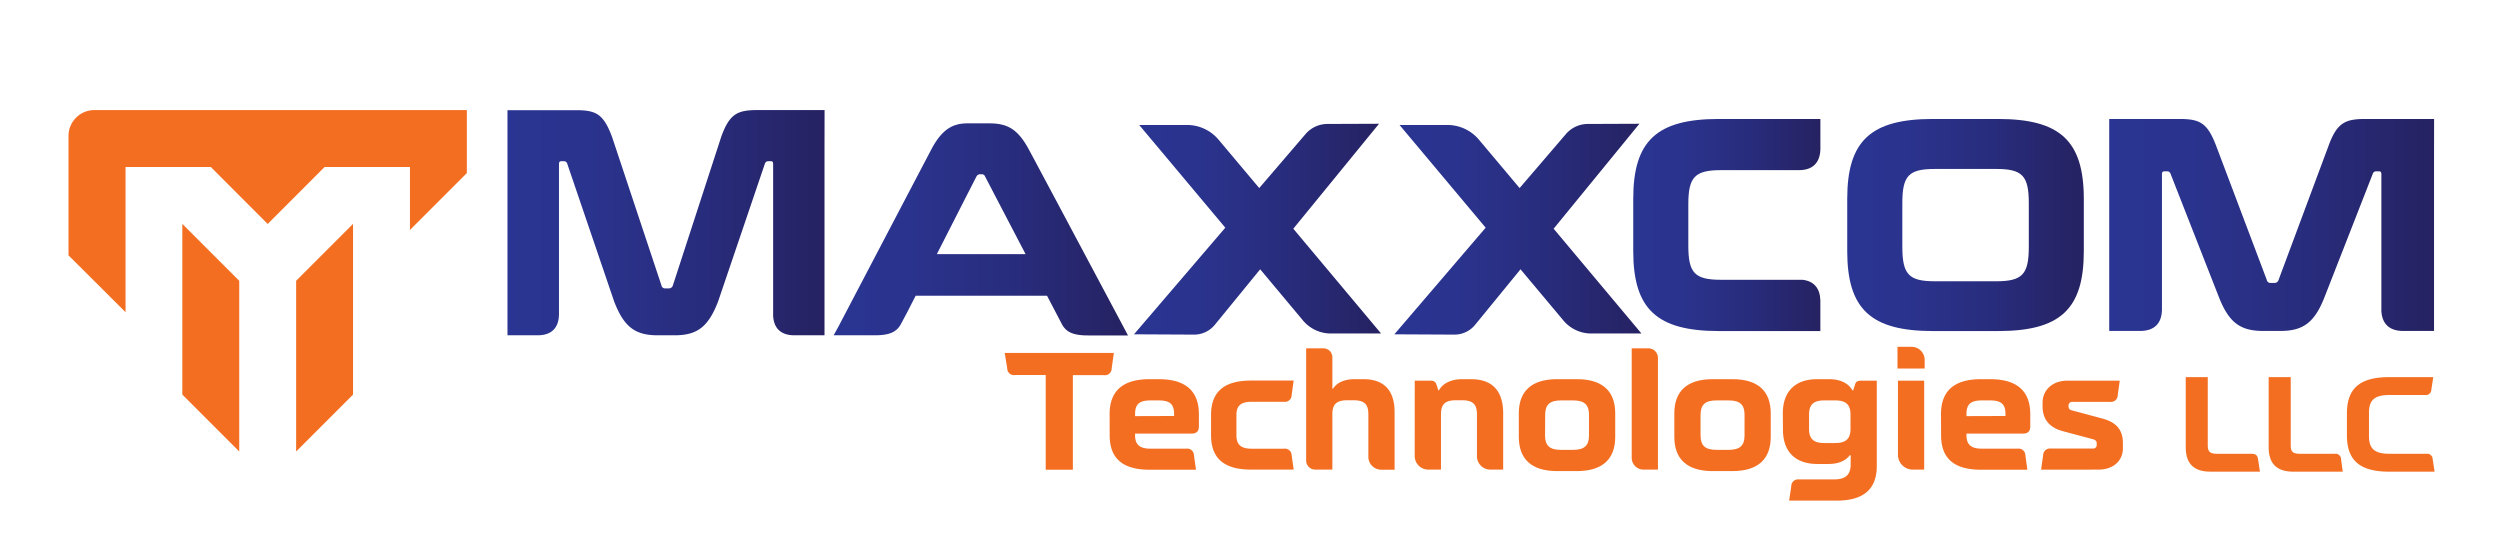 <svg id="Layer_1" data-name="Layer 1" xmlns="http://www.w3.org/2000/svg" xmlns:xlink="http://www.w3.org/1999/xlink" viewBox="0 0 736.74 159.71"><defs><style>.cls-1{fill:url(#linear-gradient);}.cls-2{fill:url(#linear-gradient-2);}.cls-3{fill:url(#linear-gradient-3);}.cls-4{fill:url(#linear-gradient-4);}.cls-5{fill:url(#linear-gradient-5);}.cls-6{fill:#f36e21;}.cls-7{fill:url(#linear-gradient-6);}.cls-8{fill:url(#linear-gradient-7);}</style><linearGradient id="linear-gradient" x1="245.66" y1="67.58" x2="332.41" y2="67.58" gradientUnits="userSpaceOnUse"><stop offset="0" stop-color="#2a3593"/><stop offset="0.26" stop-color="#2a338d"/><stop offset="0.62" stop-color="#282c7c"/><stop offset="1" stop-color="#262262"/></linearGradient><linearGradient id="linear-gradient-2" x1="621.58" y1="66.3" x2="717.32" y2="66.3" xlink:href="#linear-gradient"/><linearGradient id="linear-gradient-3" x1="481.31" y1="66.3" x2="536.47" y2="66.3" xlink:href="#linear-gradient"/><linearGradient id="linear-gradient-4" x1="544.37" y1="66.3" x2="614.09" y2="66.3" xlink:href="#linear-gradient"/><linearGradient id="linear-gradient-5" x1="149.55" y1="65.62" x2="243.04" y2="65.62" xlink:href="#linear-gradient"/><linearGradient id="linear-gradient-6" x1="334.18" y1="67.54" x2="407" y2="67.54" xlink:href="#linear-gradient"/><linearGradient id="linear-gradient-7" x1="410.91" y1="67.54" x2="483.73" y2="67.54" xlink:href="#linear-gradient"/></defs><title>Artboard 1</title><path id="path1138" class="cls-1" d="M285.17,36.35c-4.2,0-7.5,1.51-10.8,7.85l-7.29,13.89L247,96.4l-1.34,2.41h12.13c4.42,0,6.52-1,7.77-3.43l1.6-3,2.68-5.22h38.72l3.49,6.68.83,1.58c1.26,2.45,3.35,3.43,7.78,3.43h11.75l-1.27-2.41L310.7,58.09,303.28,44.2c-3.39-6.34-6.52-7.85-11.87-7.85Zm3.66,15h.45a1,1,0,0,1,1,.62l3.19,6.13,8.77,16.8H276.08l8.56-16.8L287.76,52A1.25,1.25,0,0,1,288.83,51.34Z"/><path id="path1122" class="cls-2" d="M717.32,35.06l-9,0H697.08c-6.06,0-8.39,1.16-10.88,7.94L671.49,82.48a1.22,1.22,0,0,1-1.25.9h-1.07a1.08,1.08,0,0,1-1.16-.9L653.1,43c-2.59-6.78-4.74-7.94-10.89-7.94H621.58V45.79l0,49.43,0,2.31h9.08c4.2,0,6.44-2.22,6.46-6.4V51.39c0-.62.18-.89.72-.89h.71a1,1,0,0,1,1.07.63l14.2,36.22c2.95,7.59,6.25,10.18,13.13,10.18H672c6.87,0,10.17-2.59,13.11-10.18l14.17-36.22a1,1,0,0,1,1.08-.63h.8c.44,0,.62.27.62.89V91.68c.23,3.81,2.43,5.85,6.44,5.85H715l2.3,0V95.2l0-49.44Z"/><path id="path1142" class="cls-3" d="M506.55,35.06c-18.3,0-25.25,6.43-25.24,23.56V74c0,17.13,7,23.56,25.26,23.56h29.88V88.45c-.13-3.57-1.93-5.62-5.27-6h-24c-7.77,0-9.64-2-9.64-10.09V60.23c0-8,1.86-10.09,9.63-10.09h23c4,0,6.15-2.15,6.29-6.07V37.38l0-2.32Z"/><path id="path1158" class="cls-4" d="M569.61,35.06c-18.29,0-25.25,6.43-25.24,23.56V74c0,17.13,7,23.56,25.26,23.56h19.21c18.3,0,25.26-6.43,25.25-23.56V58.62c0-17.13-7-23.56-25.26-23.56Zm.63,14.73h18c7.76,0,9.64,2,9.64,10.08V72.72c0,8.12-1.87,10.17-9.63,10.17h-18c-7.76,0-9.63-2-9.64-10.17V59.87C560.61,51.75,562.48,49.79,570.24,49.79Z"/><path id="path1122-2" data-name="path1122" class="cls-5" d="M243,32.44l-8.79,0h-11c-5.93,0-8.19,1.13-10.63,7.76L198.29,84.12a1.2,1.2,0,0,1-1.22.87h-1a1.06,1.06,0,0,1-1.14-.87L180.33,40.23c-2.53-6.63-4.62-7.76-10.64-7.76H149.55V42.91l0,53.65,0,2.25h8.87c4.1,0,6.28-2.17,6.31-6.25V48.38c0-.61.17-.87.7-.87h.69a1,1,0,0,1,1,.61L181,88.88c2.87,7.4,6.1,9.93,12.81,9.93h5c6.71,0,9.93-2.53,12.8-9.93l13.84-40.76a1,1,0,0,1,1-.61h.78c.43,0,.61.26.61.87V93.1c.22,3.72,2.36,5.71,6.28,5.71h6.62l2.24,0V96.53l0-53.65Z"/><polygon class="cls-6" points="53.73 116.28 70.5 133.05 70.5 82.75 53.73 65.97 53.73 116.28"/><polygon class="cls-6" points="87.27 133.05 104.04 116.28 104.04 65.97 87.27 82.75 87.27 133.05"/><path class="cls-6" d="M137.58,32.44H27.81a7.62,7.62,0,0,0-7.62,7.61v35.2L37,92V49.21H62.12L78.89,66,95.66,49.21h25.15V67.77L137.58,51Z"/><path class="cls-6" d="M296.08,104h32.17l-.64,4.55a2,2,0,0,1-2.34,2h-9.1v27.87h-8V110.52h-9a2,2,0,0,1-2.35-2Z"/><path class="cls-6" d="M327,122.06c0-6.75,3.77-10.32,11.78-10.32h2.69c8,0,11.84,3.57,11.84,10.32v3.61c0,1.42-.69,2.11-2.2,2.11H334.5v.44c0,2.78,1.32,4,4.5,4h10.56a2,2,0,0,1,2.3,1.95l.59,4.26H338.8c-8.06,0-11.78-3.43-11.78-10.12Zm19,.53V122c0-2.89-1.22-4-4.59-4h-2.3c-3.38,0-4.6,1.12-4.6,4v.63Z"/><path class="cls-6" d="M381.24,138.39H368.67c-8.06,0-11.78-3.43-11.78-10.12v-6c0-6.7,3.72-10.12,11.78-10.12h12.57l-.59,4.25a2,2,0,0,1-2.3,2h-9.48c-3.23,0-4.5,1.17-4.5,3.91v5.92c0,2.78,1.27,4,4.5,4h9.48a2,2,0,0,1,2.3,1.95Z"/><path class="cls-6" d="M390,102.65a2.64,2.64,0,0,1,2.64,2.64v9.24h.2c1.17-1.81,3.37-2.79,6.4-2.79h2.6c6,0,9.14,3.32,9.14,9.68v17h-3.93a3.8,3.8,0,0,1-3.8-3.8V122.11c0-3-1.17-4.16-4.45-4.16h-1.71c-3.27,0-4.45,1.22-4.45,4.16v16.28h-5.05a2.67,2.67,0,0,1-2.67-2.67V102.65Z"/><path class="cls-6" d="M416.92,112.18h4.45c1.22,0,1.66.29,2,1.27l.49,1.57h.2c1.17-2.11,3.62-3.28,6.94-3.28h2.5c6.55,0,9.48,3.76,9.48,10.07v16.58h-3.79a3.94,3.94,0,0,1-3.94-3.93V122.11c0-2.94-1.17-4.16-4.44-4.16h-1.72c-3.27,0-4.44,1.22-4.44,4.16v16.28h-3.74a4,4,0,0,1-4-4Z"/><path class="cls-6" d="M476,128.75c0,6.51-3.72,10.08-11.3,10.08h-5.82c-7.58,0-11.29-3.57-11.29-10.08v-6.94c0-6.5,3.71-10.07,11.29-10.07h5.82c7.58,0,11.3,3.57,11.3,10.07Zm-20.68-.39c0,2.94,1.36,4.21,4.64,4.21h3.67c3.27,0,4.64-1.27,4.64-4.21V122.2c0-2.93-1.37-4.2-4.64-4.2H460c-3.28,0-4.64,1.27-4.64,4.2Z"/><path class="cls-6" d="M480.86,102.65h4.91a2.82,2.82,0,0,1,2.82,2.82v32.92h-4.27a3.46,3.46,0,0,1-3.46-3.46Z"/><path class="cls-6" d="M521.83,128.75c0,6.51-3.71,10.08-11.29,10.08h-5.82c-7.58,0-11.3-3.57-11.3-10.08v-6.94c0-6.5,3.72-10.07,11.3-10.07h5.82c7.58,0,11.29,3.57,11.29,10.07Zm-20.68-.39c0,2.94,1.37,4.21,4.65,4.21h3.66c3.28,0,4.65-1.27,4.65-4.21V122.2c0-2.93-1.37-4.2-4.65-4.2H505.8c-3.28,0-4.65,1.27-4.65,4.2Z"/><path class="cls-6" d="M525.39,121.81c0-6.31,3.53-10.07,10.13-10.07H539c3.27,0,5.72,1.17,6.89,3.28h.25l.49-1.57c.29-1,.73-1.27,2-1.27h4.45v25.13c0,7.24-4.35,10.22-11.83,10.22h-14l.63-4.25a2,2,0,0,1,2.25-2h10.36c3.43,0,4.89-1.42,4.89-4.4v-2.74h-.24c-1.22,1.66-3.42,2.59-6.26,2.59h-3.32c-6.6,0-10.13-3.76-10.13-10.07Zm7.73,4.55c0,2.93,1.27,4.2,4.5,4.2h3.18c3.22,0,4.54-1.27,4.54-4.2V122.2c0-2.93-1.32-4.2-4.54-4.2h-3.18c-3.23,0-4.5,1.27-4.5,4.2Z"/><path class="cls-6" d="M559.18,108.61v-6.4h4.15a3.86,3.86,0,0,1,3.86,3.86v2.54Zm.14,25.41V112.18h7.73v26.21h-3.36A4.37,4.37,0,0,1,559.32,134Z"/><path class="cls-6" d="M572,122.06c0-6.75,3.77-10.32,11.79-10.32h2.69c8,0,11.83,3.57,11.83,10.32v3.61c0,1.42-.69,2.11-2.2,2.11H579.51v.44c0,2.78,1.32,4,4.5,4h10.56a2,2,0,0,1,2.3,1.95l.59,4.26H583.82c-8.07,0-11.79-3.43-11.79-10.12Zm19,.53V122c0-2.89-1.22-4-4.59-4h-2.3c-3.37,0-4.6,1.12-4.6,4v.63Z"/><path class="cls-6" d="M616.81,132.18a1,1,0,0,0,1.08-1.08v-.39c0-.73-.29-1-1.08-1.27L608,127.09c-4.06-1.07-6.06-3.52-6.06-7.33v-1.08c0-3.81,3-6.5,7.28-6.5h15.46l-.59,4.25a2,2,0,0,1-2.3,2H610.6a1,1,0,0,0-1,1v.34c0,.68.29,1,1,1.17l8.95,2.4c4.16,1.12,6.06,3.37,6.06,7.23v1.52c0,3.76-2.88,6.31-7.23,6.31H601.51l.59-4.26a2,2,0,0,1,2.29-1.95Z"/><path class="cls-7" d="M381.13,67.4,406.4,36.47l-15.24.06a8.52,8.52,0,0,0-6.44,3L371.09,55.42l-12-14.27a12.12,12.12,0,0,0-9.28-4.32H335.72L361.09,67.1,334.18,98.52l17.67.09A7.86,7.86,0,0,0,358,95.72l13.37-16.36L384,94.46a10.69,10.69,0,0,0,8.19,3.82H407Z"/><path class="cls-8" d="M457.85,67.4l25.28-30.93-15.25.06a8.52,8.52,0,0,0-6.43,3L447.82,55.42l-12-14.27a12.13,12.13,0,0,0-9.28-4.32H412.44L437.82,67.1,410.91,98.52l17.66.09a7.85,7.85,0,0,0,6.14-2.89l13.38-16.36,12.65,15.1a10.69,10.69,0,0,0,8.19,3.82h14.8Z"/><path class="cls-6" d="M666,139H651.42c-4.92,0-7.29-2.38-7.29-7.17V111.14h6.49v20.17c0,1.82.68,2.42,2.74,2.42h10.18c1.19,0,1.75.47,1.9,1.58Z"/><path class="cls-6" d="M690.4,139H675.86c-4.91,0-7.29-2.38-7.29-7.17V111.14h6.5v20.17c0,1.82.67,2.42,2.73,2.42H688a1.63,1.63,0,0,1,1.9,1.58Z"/><path class="cls-6" d="M717.46,139H704.07c-8.84,0-12.44-3.49-12.44-10.74v-6.38c0-7.25,3.6-10.74,12.44-10.74h13l-.56,3.69a1.63,1.63,0,0,1-1.9,1.58H704.19c-4.36,0-6.06,1.43-6.06,5.23v6.86c0,3.8,1.7,5.23,6.06,5.23H715a1.63,1.63,0,0,1,1.9,1.58Z"/></svg>